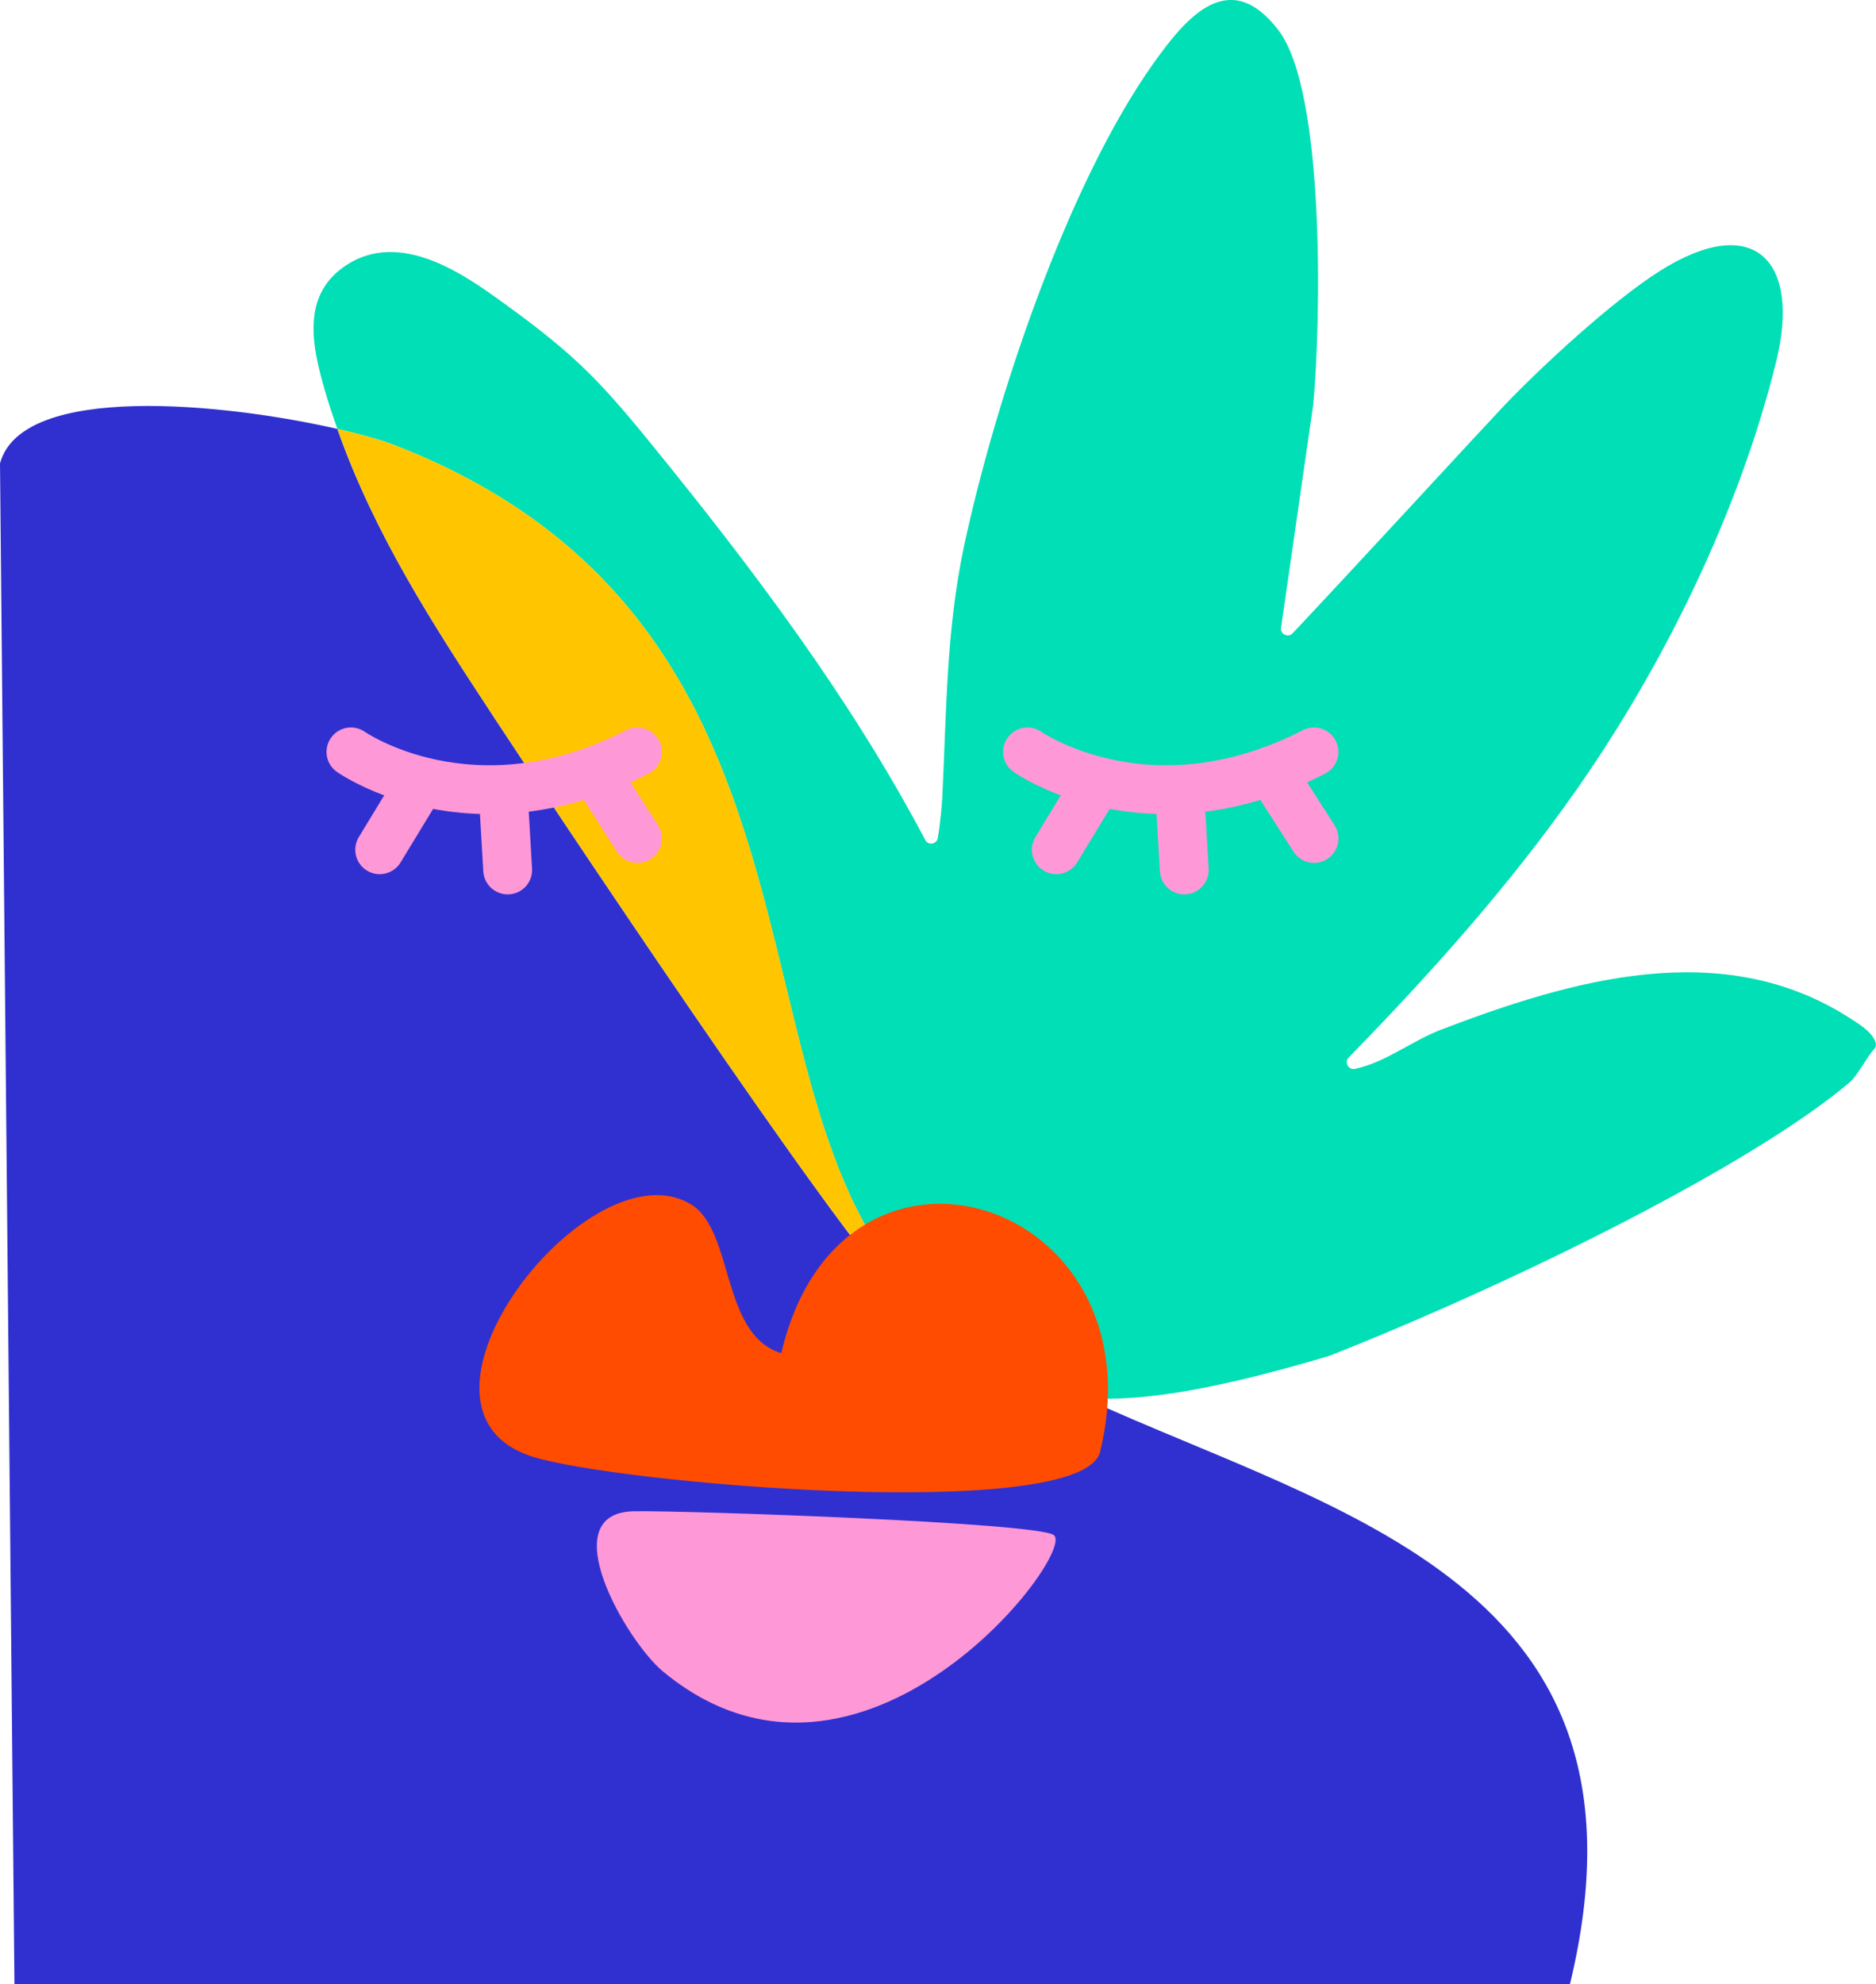 <?xml version="1.0" encoding="UTF-8"?> <svg xmlns="http://www.w3.org/2000/svg" id="Calque_2" data-name="Calque 2" viewBox="0 0 345.65 365.46"><defs><style> .cls-1 { fill: #ff98d6; } .cls-2 { fill: #3030d0; } .cls-3 { fill: #ff4c00; } .cls-4 { fill: none; stroke: #ff98d6; stroke-linecap: round; stroke-miterlimit: 10; stroke-width: 9px; } .cls-5 { fill: #ffc600; } .cls-6 { fill: #00dfb5; } </style></defs><g id="Calque_1-2" data-name="Calque 1"><g><g><path class="cls-6" d="M345.62,192.18c-.48-2.06-3.33-3.72-4.92-4.74-23.51-15.05-51.25-6.94-75.24,2.23-5.24,2-10.33,6.09-15.82,7.2-1.2.24-1.99-1.21-1.14-2.09,15.19-15.61,29.53-31.54,42.1-49.51,16.09-23.01,29.88-51.2,36.65-78.64,4.6-18.61-4.05-27.72-21.49-16.68-8.73,5.53-21.78,17.57-28.82,24.97-3.31,3.48-29.15,31.54-38.79,41.74-.83.87-2.29.15-2.12-1.04l5.93-41.09c1.39-14.73,2.29-57.63-6.42-68.98-8.97-11.68-16.79-2.62-22.92,5.98-16.01,22.45-29.22,62.19-34.94,88.79-3.37,15.69-3.28,30.81-4.08,46.81-.05.99-.36,4.59-.81,7.22-.2,1.17-1.76,1.42-2.31.37-13.78-26.1-31.86-50.07-50.52-72.99-10.01-12.3-14.63-16.96-28.88-27.14-7.27-5.19-18.38-12.11-27.8-5.39-7.74,5.52-5.78,14.65-3.38,22.86.69,2.36,1.46,4.67,2.26,6.94,4.56,1.04,8.32,2.13,10.73,3.07,89.3,34.79,56.34,129.87,102.99,162.3,7.13,4.96,15.3,9.19,23.94,13.14,10.63.74,24.49-1.65,45.08-7.77.04-.01.07-.02.11-.04,34.41-13.6,78-35.21,95.87-50.42,1.31-1.12,3.32-4.94,4.42-6.04.28-.28.4-.69.31-1.07Z"></path><path class="cls-2" d="M90.95,132c-11.17-16.99-21.91-33.51-28.79-53-20.73-4.74-58.13-8.57-62.16,6.35l2.66,280.11h286.6c17.79-73.61-42.65-86.58-89.43-107.95-14.3-.99-22.76-7.65-33.81-18.57-11.97-11.83-65.97-93.09-75.08-106.94Z"></path><path class="cls-5" d="M72.89,82.07c-2.42-.94-6.17-2.03-10.73-3.07,6.88,19.49,17.62,36.01,28.79,53,9.11,13.85,63.11,95.12,75.08,106.94,11.05,10.92,19.5,17.58,33.81,18.57-8.64-3.95-16.81-8.18-23.94-13.14-46.66-32.44-13.7-127.51-102.99-162.3Z"></path></g><path class="cls-4" d="M64.66,138.49s22.27,15.66,52.78,0"></path><line class="cls-4" x1="76.77" y1="145.31" x2="69.96" y2="156.51"></line><line class="cls-4" x1="92.86" y1="148.62" x2="93.54" y2="160.23"></line><line class="cls-4" x1="109.47" y1="141.97" x2="117.45" y2="154.43"></line><path class="cls-4" d="M189.32,138.49s22.27,15.66,52.78,0"></path><line class="cls-4" x1="201.43" y1="145.31" x2="194.62" y2="156.51"></line><line class="cls-4" x1="217.52" y1="148.62" x2="218.2" y2="160.23"></line><line class="cls-4" x1="234.13" y1="141.97" x2="242.11" y2="154.43"></line><path class="cls-3" d="M143.95,249.23c11.06-47.27,70.05-28.61,58.75,18.15-3.2,13.26-89.59,5.86-104.82.84-27.37-9.02,10.93-57.93,29.53-46.33,7.86,4.9,5.4,23.98,16.55,27.34Z"></path><path class="cls-1" d="M194.16,282.74c4.4,3.3-35.47,55.4-72.03,25.1-6.68-5.54-20.51-29.26-5.27-29.49,9.57-.15,74.21,2.07,77.31,4.39Z"></path></g></g></svg> 